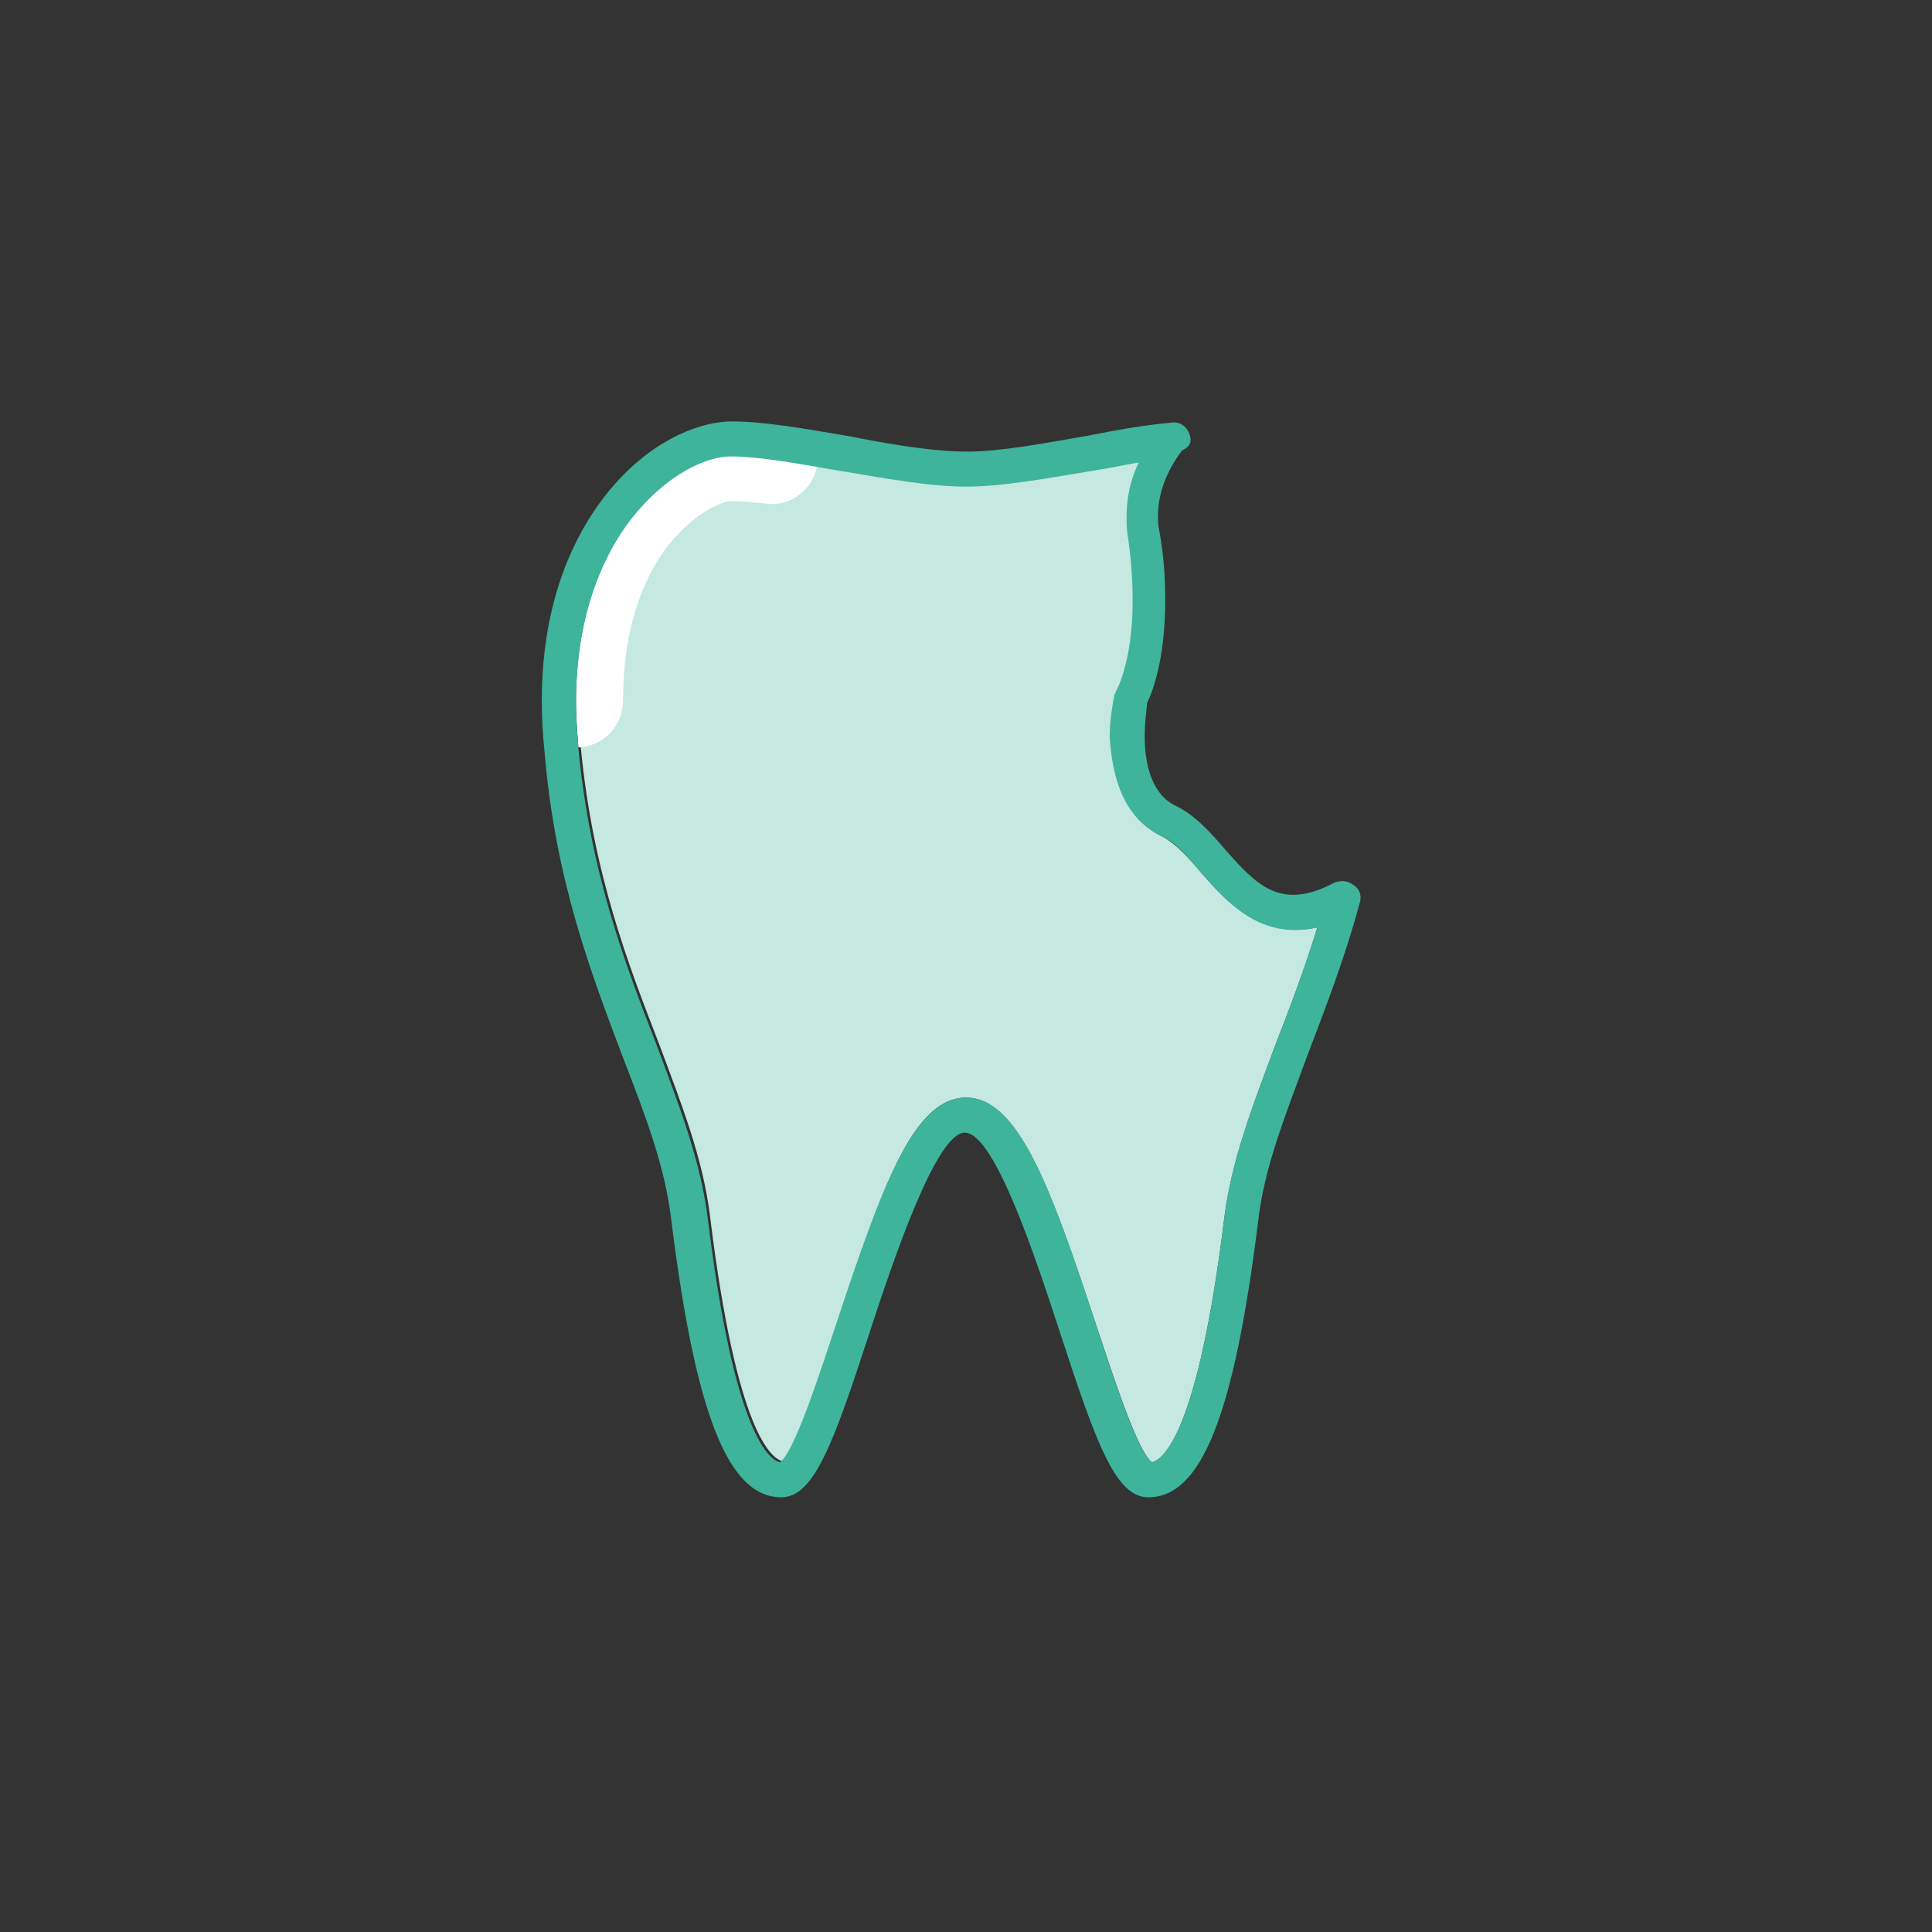 <?xml version="1.0" encoding="utf-8"?>
<!-- Generator: Adobe Illustrator 27.9.1, SVG Export Plug-In . SVG Version: 6.00 Build 0)  -->
<svg version="1.1" id="レイヤー_1" xmlns="http://www.w3.org/2000/svg" xmlns:xlink="http://www.w3.org/1999/xlink" x="0px"
	 y="0px" viewBox="0 0 160 160" style="enable-background:new 0 0 160 160;" xml:space="preserve">
<rect x="0" y="0" width="160" height="160" fill="#333333" stroke="none"/>
<style type="text/css">
	.st0{fill:#C5E8E1;}
	.st1{fill:#FFFFFF;}
	.st2{fill:#3EB49B;}
</style>
<g>
	<g>
		<path class="st0" d="M99.5,72.3c-1.1-1.3-2.1-2.4-3.2-3c0,0,0,0,0,0c-3.4-1.6-4.2-5.4-4.2-8.3c0-1.9,0.3-3.4,0.4-3.6
			c0-0.1,0.1-0.3,0.2-0.4c0,0,1.3-2.4,1.3-7.3c0-1.5-0.1-3.3-0.4-5.4c-0.1-0.5-0.1-1.1-0.1-1.6c0-1.5,0.4-3,1-4.5
			c-1.3,0.2-2.6,0.4-3.9,0.7c-3.6,0.6-7.4,1.3-10.4,1.3c-3,0-6.8-0.7-10.4-1.3c-3.4-0.6-6.7-1.2-9.1-1.2c-1.7,0-4.7,1.1-7.4,4.2
			c-2.1,2.3-5.4,7.4-5.4,16.2c0,1.2,0.1,2.5,0.2,3.8c1,10.4,3.9,17.9,6.5,24.6c1.9,5.1,3.6,9.4,4.2,14.2c2.2,18,5.1,20.1,6,20.3
			c1.2-0.9,3.2-7,4.7-11.6C73,98.2,75.7,90.9,80,90.9c4.3,0,7,7.4,10.7,18.6c1.5,4.5,3.5,10.7,4.7,11.6c0.9-0.2,3.8-2.3,6-20.3
			c0.6-4.7,2.3-9.1,4.2-14.2c1.2-3.1,2.4-6.2,3.5-9.8C104.4,77.8,101.6,74.7,99.5,72.3z"/>
		<path class="st1" d="M53.1,41.9c-2.1,2.3-5.4,7.4-5.4,16.2c0,1.2,0.1,2.5,0.2,3.8c0,0,0,0,0,0c2.1-0.1,3.7-1.8,3.7-3.9
			c0-7.6,2.7-11.8,4.4-13.6c2.2-2.4,4.1-2.9,4.6-2.9c0.7,0,1.7,0.1,2.8,0.2c2.1,0.3,4-1.2,4.3-3.3c-2.7-0.5-5.2-0.8-7.2-0.8
			C58.8,37.7,55.8,38.8,53.1,41.9z"/>
	</g>
	<g>
		<path class="st2" d="M98.6,36.4c0-0.2-0.1-0.5-0.2-0.7c-0.3-0.5-0.8-0.8-1.4-0.7c-2.2,0.2-4.5,0.6-7,1.1c-3.5,0.6-7.1,1.3-9.9,1.3
			c-2.8,0-6.4-0.6-9.9-1.3c-3.6-0.6-6.9-1.2-9.6-1.2c-2.4,0-6.2,1.3-9.6,5.1c-2.7,3-7.2,9.9-5.9,22.3C46,73,49,80.7,51.6,87.6
			c1.9,4.9,3.5,9.1,4,13.5c2,16,4.7,22.9,9.1,22.9c2.7,0,4.3-4.4,7.3-13.6c1.9-5.8,5.5-16.6,7.9-16.6c2.5,0,6,10.8,7.9,16.6
			c3,9.2,4.6,13.6,7.3,13.6c4.4,0,7.1-6.8,9.1-22.9c0.5-4.4,2.2-8.6,4-13.5c1.4-3.7,3.1-8,4.4-12.8c0.2-0.6,0-1.2-0.5-1.5
			c-0.5-0.4-1.1-0.4-1.6-0.2c-4.5,2.4-6.5,0.1-9-2.7c-1.2-1.4-2.5-2.9-4.2-3.7c-2-1-2.5-3.6-2.5-5.7c0-1.4,0.2-2.5,0.2-2.8
			c0.4-0.8,1.5-3.5,1.5-8.5c0-1.7-0.1-3.6-0.5-5.8c-0.1-0.4-0.1-0.8-0.1-1.2c0-1.8,0.7-3.7,2-5.4C98.5,37,98.6,36.7,98.6,36.4z
			 M96.3,69.3C96.3,69.3,96.3,69.3,96.3,69.3c1.1,0.5,2.1,1.7,3.2,3c2.1,2.4,4.9,5.6,9.6,4.5c-1.1,3.5-2.3,6.7-3.5,9.8
			c-1.9,5.1-3.6,9.4-4.2,14.2c-2.2,18-5.1,20.1-6,20.3c-1.2-0.9-3.2-7-4.7-11.6C87,98.2,84.3,90.9,80,90.9c-4.3,0-7,7.4-10.7,18.6
			c-1.5,4.5-3.5,10.7-4.7,11.6c-0.9-0.2-3.8-2.3-6-20.3c-0.6-4.7-2.3-9.1-4.2-14.2c-2.6-6.7-5.5-14.2-6.5-24.6
			c-0.1-1.3-0.2-2.6-0.2-3.8c0-8.8,3.3-13.9,5.4-16.2c2.8-3.1,5.7-4.2,7.4-4.2c2.4,0,5.6,0.6,9.1,1.2c3.6,0.6,7.4,1.3,10.4,1.3
			c3,0,6.8-0.7,10.4-1.3c1.4-0.2,2.7-0.5,3.9-0.7c-0.7,1.5-1,2.9-1,4.5c0,0.5,0,1.1,0.1,1.6c0.3,2,0.4,3.8,0.4,5.4
			c0,4.9-1.3,7.3-1.3,7.3c-0.1,0.1-0.1,0.3-0.2,0.4c0,0.1-0.4,1.7-0.4,3.6C92.1,63.9,92.8,67.7,96.3,69.3z"/>
	</g>
</g>
</svg>

